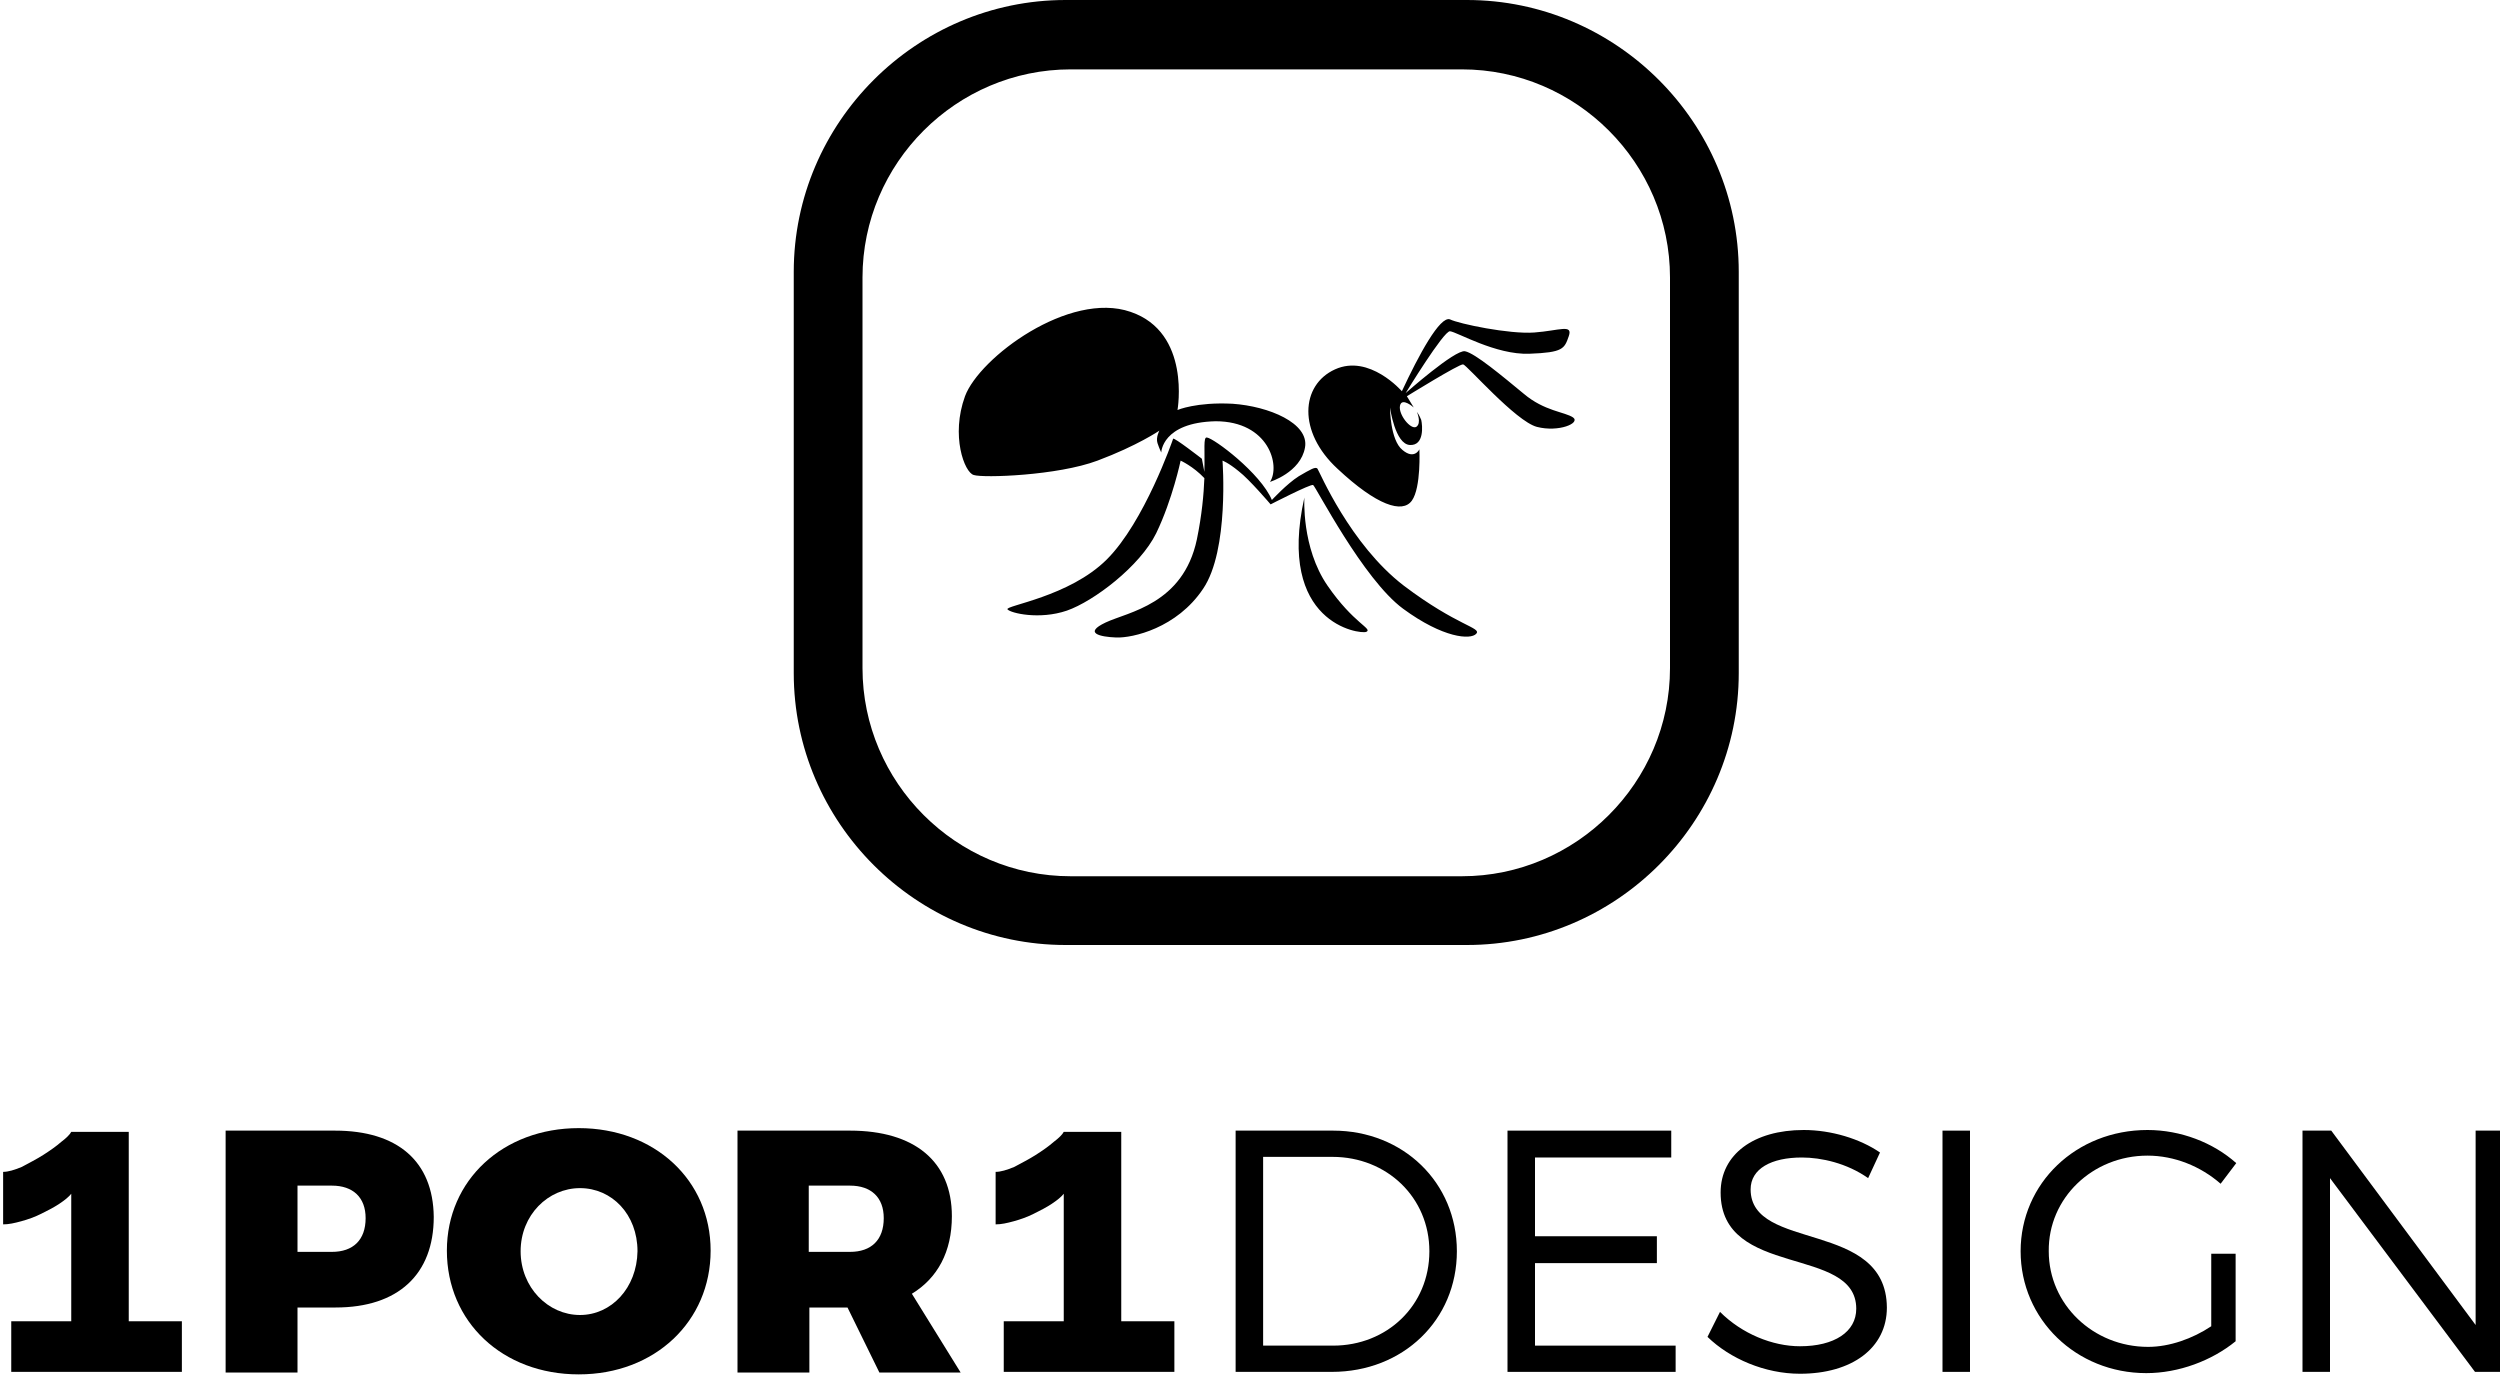 <svg xmlns="http://www.w3.org/2000/svg" xmlns:xlink="http://www.w3.org/1999/xlink" id="Layer_1" x="0px" y="0px" viewBox="0 0 400 220" style="enable-background:new 0 0 400 220;" xml:space="preserve"><style type="text/css">	.st0{fill-rule:evenodd;clip-rule:evenodd;}</style><g>	<path d="M53.6,180.9H36.1v38.7h11.5v-10.4h6.1c10,0,15.7-5.3,15.7-14.5C69.3,185.8,63.6,180.9,53.6,180.9z M53.1,200.3h-5.5v-10.6  h5.5c3.4,0,5.4,1.9,5.4,5.2C58.5,198.4,56.5,200.3,53.1,200.3z"></path>	<path d="M92.6,180.5c-12.1,0-21.1,8.3-21.1,19.6c0,11.4,8.9,19.8,21.1,19.8s21.1-8.5,21.1-19.8S104.7,180.5,92.6,180.5z   M92.8,210.4c-5.1,0-9.5-4.4-9.5-10.2s4.4-10.1,9.5-10.1s9.2,4.2,9.2,10.1C101.9,206.1,97.8,210.4,92.8,210.4z"></path>	<path d="M152.3,194.6c0-8.8-6-13.7-16.3-13.7h-18v38.7h11.5v-10.4h6.1l5.1,10.4h13l-7.8-12.6C150,204.5,152.3,200.3,152.3,194.6z   M136,200.3h-6.6v-10.6h6.6c3.4,0,5.4,1.9,5.4,5.2C141.4,198.4,139.4,200.3,136,200.3z"></path>	<path d="M213.3,180.9h-15.6v38.6h15.4c11.4,0,20-8.3,20-19.3C233.1,189.2,224.5,180.9,213.3,180.9z M213.3,215.3h-11.2v-30.2h11.1  c8.7,0,15.5,6.5,15.5,15.1C228.7,208.9,221.9,215.3,213.3,215.3z"></path>	<polygon points="245.6,202.1 265.1,202.1 265.1,197.8 245.6,197.8 245.6,185.2 267.4,185.2 267.4,180.9 241.2,180.9 241.2,219.5   268.1,219.5 268.1,215.3 245.6,215.3  "></polygon>	<path d="M280.1,190.3c0-3.3,3.3-5.1,8.2-5.1c3.1,0,7.2,0.9,10.6,3.3l1.9-4.1c-3.2-2.2-7.8-3.6-12.2-3.6c-8,0-13.3,3.9-13.3,10  c0,13.8,21.7,8.4,21.7,18.6c0,3.7-3.5,6-9,6c-4.4,0-9.3-2-12.8-5.5l-2,4c3.6,3.5,9.2,5.9,14.8,5.9c8.3,0,13.9-4.1,13.9-10.6  C301.8,195.1,280.1,200.3,280.1,190.3z"></path>	<rect x="310.8" y="180.9" width="4.4" height="38.6"></rect>	<path d="M343.6,184.9c4.3,0,8.5,1.7,11.7,4.5l2.5-3.3c-3.7-3.3-8.9-5.3-14.2-5.3c-11.4,0-20.3,8.5-20.3,19.4s8.9,19.5,20.1,19.5  c5.2,0,10.5-2,14.3-5.1v-14h-3.9v11.6c-3,2-6.7,3.3-10.1,3.3c-8.8,0-15.9-6.8-15.9-15.3C327.7,191.7,334.8,184.9,343.6,184.9z"></path>	<polygon points="396.1,180.9 396.1,212 373,180.9 368.4,180.9 368.4,219.5 372.8,219.5 372.8,188.5 396,219.5 400.5,219.5   400.5,180.9  "></polygon>	<path d="M20.6,181.1h-9.2c-0.2,0.4-0.8,1-1.6,1.6c-0.8,0.7-1.8,1.4-2.9,2.1s-2.3,1.3-3.4,1.9c-1.2,0.5-2.2,0.8-3,0.8v8.4  c0.9,0,1.8-0.2,2.9-0.5s2.2-0.7,3.2-1.2s2-1,2.9-1.6s1.5-1.1,1.9-1.6v20.4H1.8v8.1h27.3v-8.1h-8.5  C20.6,211.4,20.6,181.1,20.6,181.1z"></path>	<path d="M179.4,181.1h-9.2c-0.2,0.4-0.8,1-1.6,1.6c-0.8,0.7-1.8,1.4-2.9,2.1s-2.3,1.3-3.4,1.9c-1.2,0.5-2.2,0.8-3,0.8v8.4  c0.9,0,1.8-0.2,2.9-0.5c1.1-0.3,2.2-0.7,3.2-1.2s2-1,2.9-1.6s1.5-1.1,1.9-1.6v20.4h-9.6v8.1h27.3v-8.1h-8.5L179.4,181.1  L179.4,181.1z"></path></g><g>	<path class="st0" d="M170.5,0h64.2c23.9,0,43.5,19.6,43.5,43.5v64.2c0,23.9-19.6,43.5-43.5,43.5h-64.2c-23.9,0-43.5-19.6-43.5-43.5  V43.5C127,19.6,146.6,0,170.5,0L170.5,0z M171.3,11.1h62.6c18.3,0,33.3,15,33.3,33.3v62.5c0,18.3-15,33.3-33.3,33.3h-62.6  c-18.3,0-33.3-15-33.3-33.3V44.4C138,26.1,153,11.1,171.3,11.1L171.3,11.1z"></path>	<path class="st0" d="M224.3,62.6c0,0-5.2-6-10.7-3.5s-6,10,0.4,15.9c6.3,5.9,10.4,7.2,11.9,5.1s1.2-8.2,1.2-8.2s-0.8,1.7-2.7,0.1  c-2-1.6-2-6.8-2-6.8s0.8,5.9,3.2,6c2.3,0.1,2-3.1,1.8-4c-0.3-0.8-0.7-1.3-0.7-1.3s0.8,1.8-0.1,2.4c-0.9,0.5-2.9-2-2.6-3.4  c0.3-1.4,2.2,0.3,2.2,0.3l-1.1-1.8c0,0,8.4-5.2,9-5.1c0.6,0.1,8.4,9.1,11.8,10c3.5,0.9,7-0.6,5.8-1.5c-1.3-0.9-4.6-1-7.9-3.8  c-3.4-2.8-7.8-6.5-9.4-6.8c-1.6-0.3-9.5,6.7-9.5,6.7s6.1-10,7.1-9.9c1.1,0.1,7.3,3.8,12.7,3.6s5.6-0.8,6.3-2.8s-1.5-0.9-5.5-0.6  c-4,0.3-12.1-1.4-13.5-2.1C230.4,50.5,227,56.8,224.3,62.6L224.3,62.6z M208.7,79.6c0,0-0.5,8,3.7,14.1s7.3,6.9,6.2,7.4  C217.6,101.5,204.2,99.8,208.7,79.6L208.7,79.6z M192.7,75.5l-0.4-2.1c0,0-4.5-3.5-4.6-3.2s-4.6,13.3-10.6,19.3  c-6,6-16.4,7.4-15.9,8s5.1,1.7,9.5,0.2c4.3-1.5,11.7-7.1,14.3-12.4c2.6-5.4,3.9-11.6,3.9-11.6s2,0.9,3.8,2.8  c-0.1,2.6-0.4,5.9-1.2,9.8c-2.2,10.4-11,11.6-14.6,13.3c-3.6,1.7-0.9,2.3,1.7,2.4c2.6,0.1,9.7-1.5,13.9-7.8  c4.2-6.2,3.1-20.5,3.1-20.5s0.9,0.3,2.6,1.7c1.7,1.3,5.1,5.3,5.1,5.3s6.4-3.3,6.8-3.1c0.4,0.2,8,15.1,14.4,19.8  c6.4,4.7,10.8,5,11.7,4s-3-1.2-11.6-7.7c-8.6-6.6-13.5-18.3-13.8-18.7c-0.3-0.4-1.1,0.1-3,1.2c-1.9,1.2-4.3,3.8-4.3,3.8  c-1.8-4.3-9.3-9.9-10.4-10C192.5,69.9,192.8,71.9,192.7,75.5L192.7,75.5z M203.2,77.1c0,0,4.9-1.5,5.6-5.5c0.7-3.9-5.8-6.6-11.6-7  c-5.8-0.3-8.8,1-8.8,1s2.2-12.4-7.5-15.7c-9.8-3.4-24.2,7.3-26.5,13.5c-2.3,6.3-0.1,12.2,1.4,12.6c1.5,0.5,13.4,0.1,19.8-2.3  c6.4-2.4,9.9-4.8,9.9-4.8s-0.6,1.1-0.3,2s0.6,1.5,0.6,1.5s0.1-4.8,8.7-5C203,67.4,204.9,74.5,203.2,77.1L203.2,77.1z"></path></g></svg>